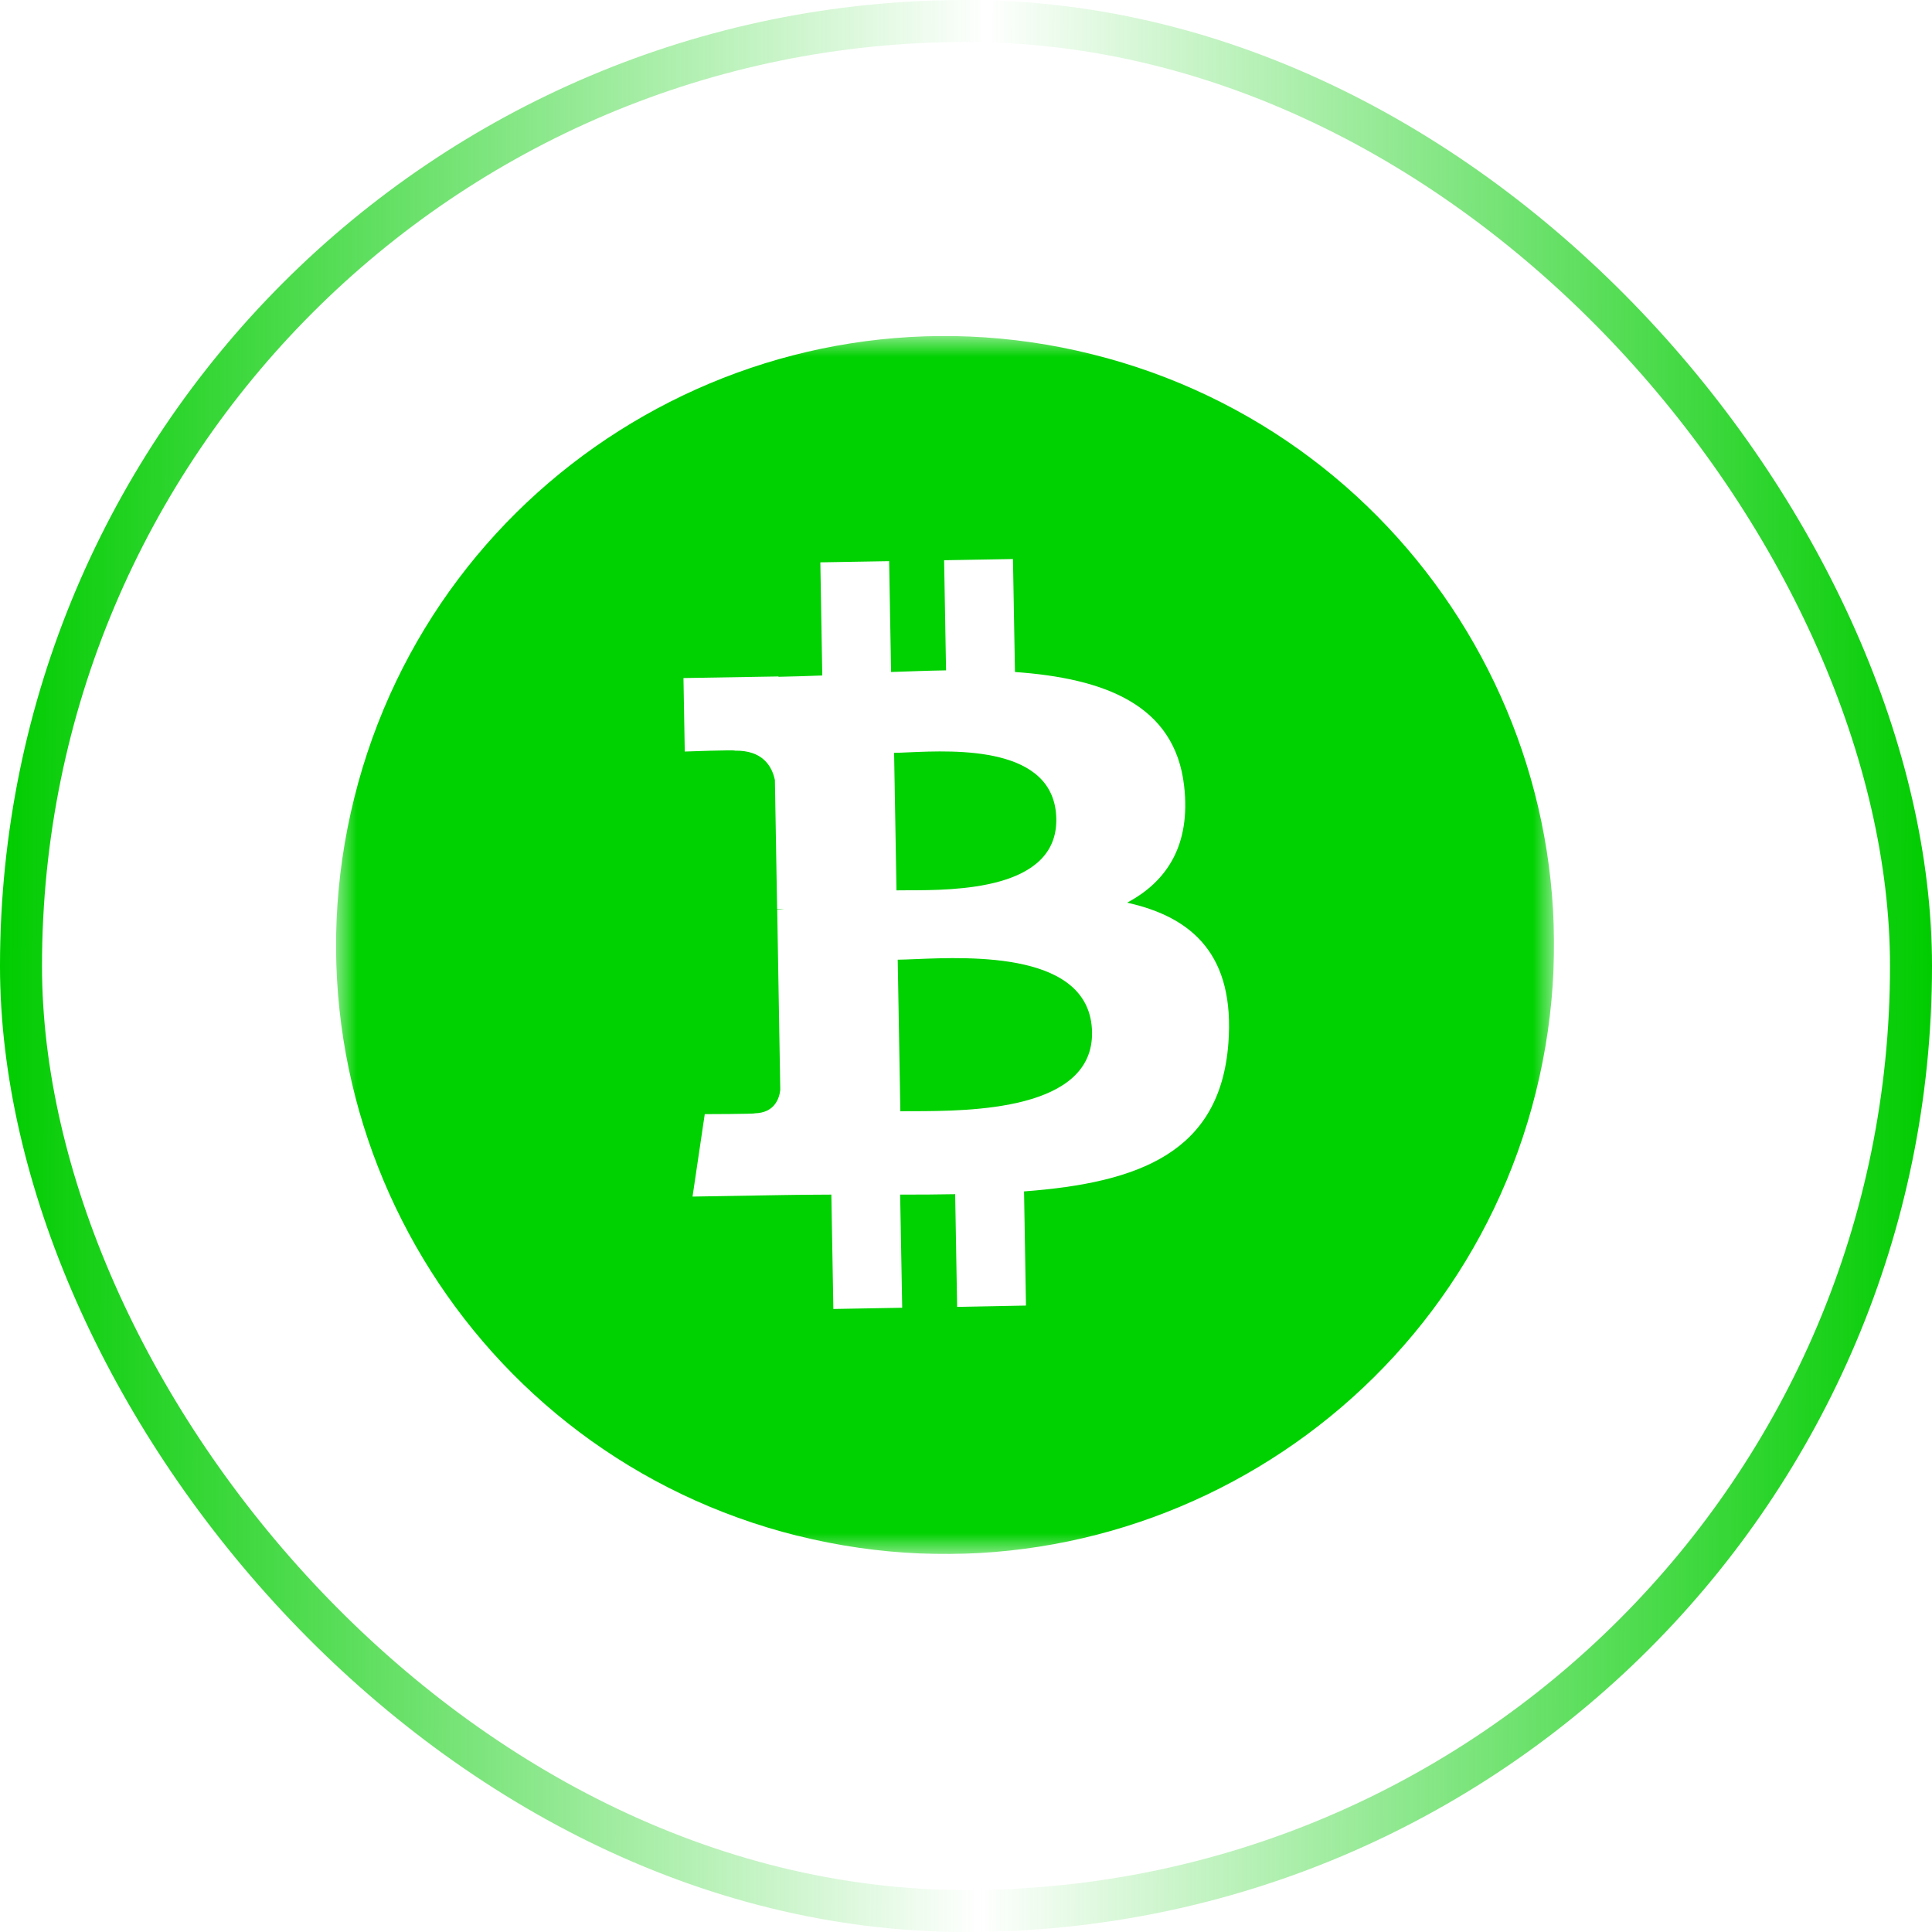 <svg width="46" height="46" viewBox="0 0 46 46" fill="none" xmlns="http://www.w3.org/2000/svg">
<g clip-path="url(#clip0_181_108)">
<mask id="mask0_181_108" style="mask-type:luminance" maskUnits="userSpaceOnUse" x="8" y="8" width="29" height="29">
<path d="M8 8H37V37H8V8Z" fill="white"/>
</mask>
<g mask="url(#mask0_181_108)">
<path d="M21.757 26.457C23.099 26.453 26.034 26.442 26.001 24.575C25.968 22.666 23.149 22.78 21.775 22.837C21.622 22.843 21.485 22.849 21.374 22.85L21.437 26.46C21.527 26.457 21.636 26.457 21.757 26.457ZM21.614 21.197C22.735 21.196 25.179 21.194 25.15 19.496C25.119 17.76 22.771 17.862 21.624 17.913C21.495 17.919 21.382 17.924 21.288 17.925L21.345 21.199L21.614 21.197Z" fill="#00D100"/>
<path fill-rule="evenodd" clip-rule="evenodd" d="M18.991 36.566C26.761 38.503 34.63 33.775 36.567 26.008C38.504 18.24 33.774 10.371 26.005 8.435C18.24 6.497 10.371 11.226 8.435 18.996C6.499 26.763 11.227 34.632 18.993 36.568L18.991 36.566ZM24.166 16C26.285 16.15 27.972 16.771 28.193 18.71C28.357 20.128 27.777 20.992 26.836 21.492C28.407 21.84 29.404 22.753 29.247 24.841C29.052 27.433 27.134 28.161 24.382 28.367L24.428 31.085L22.789 31.116L22.742 28.433C22.318 28.44 21.883 28.445 21.432 28.443L21.481 31.137L19.842 31.166L19.794 28.443L19.331 28.446C19.097 28.448 18.86 28.449 18.623 28.454L16.489 28.49L16.78 26.527C16.78 26.527 17.993 26.525 17.972 26.507C18.436 26.497 18.553 26.163 18.578 25.952L18.505 21.654L18.622 21.652H18.677C18.62 21.645 18.561 21.642 18.503 21.643L18.45 18.574C18.381 18.243 18.159 17.861 17.496 17.873C17.514 17.849 16.304 17.894 16.304 17.894L16.273 16.144L18.535 16.106V16.114C18.874 16.108 19.224 16.096 19.578 16.083L19.532 13.389L21.17 13.361L21.216 16C21.653 15.985 22.093 15.968 22.525 15.961L22.479 13.339L24.118 13.31L24.166 16.003V16Z" fill="#00D100"/>
</g>
</g>
<rect x="0.5" y="0.5" width="45" height="45" rx="22.5" stroke="url(#paint0_linear_181_108)"/>
<defs>
<linearGradient id="paint0_linear_181_108" x1="-1.32096e-08" y1="21.93" x2="46.005" y2="22.109" gradientUnits="userSpaceOnUse">
<stop stop-color="#00CC00"/>
<stop offset="0.509" stop-color="#00CC00" stop-opacity="0"/>
<stop offset="1" stop-color="#00CC00"/>
</linearGradient>
<clipPath id="clip0_181_108">
<rect width="29" height="29" fill="white" transform="translate(8 8)"/>
</clipPath>
</defs>
</svg>
